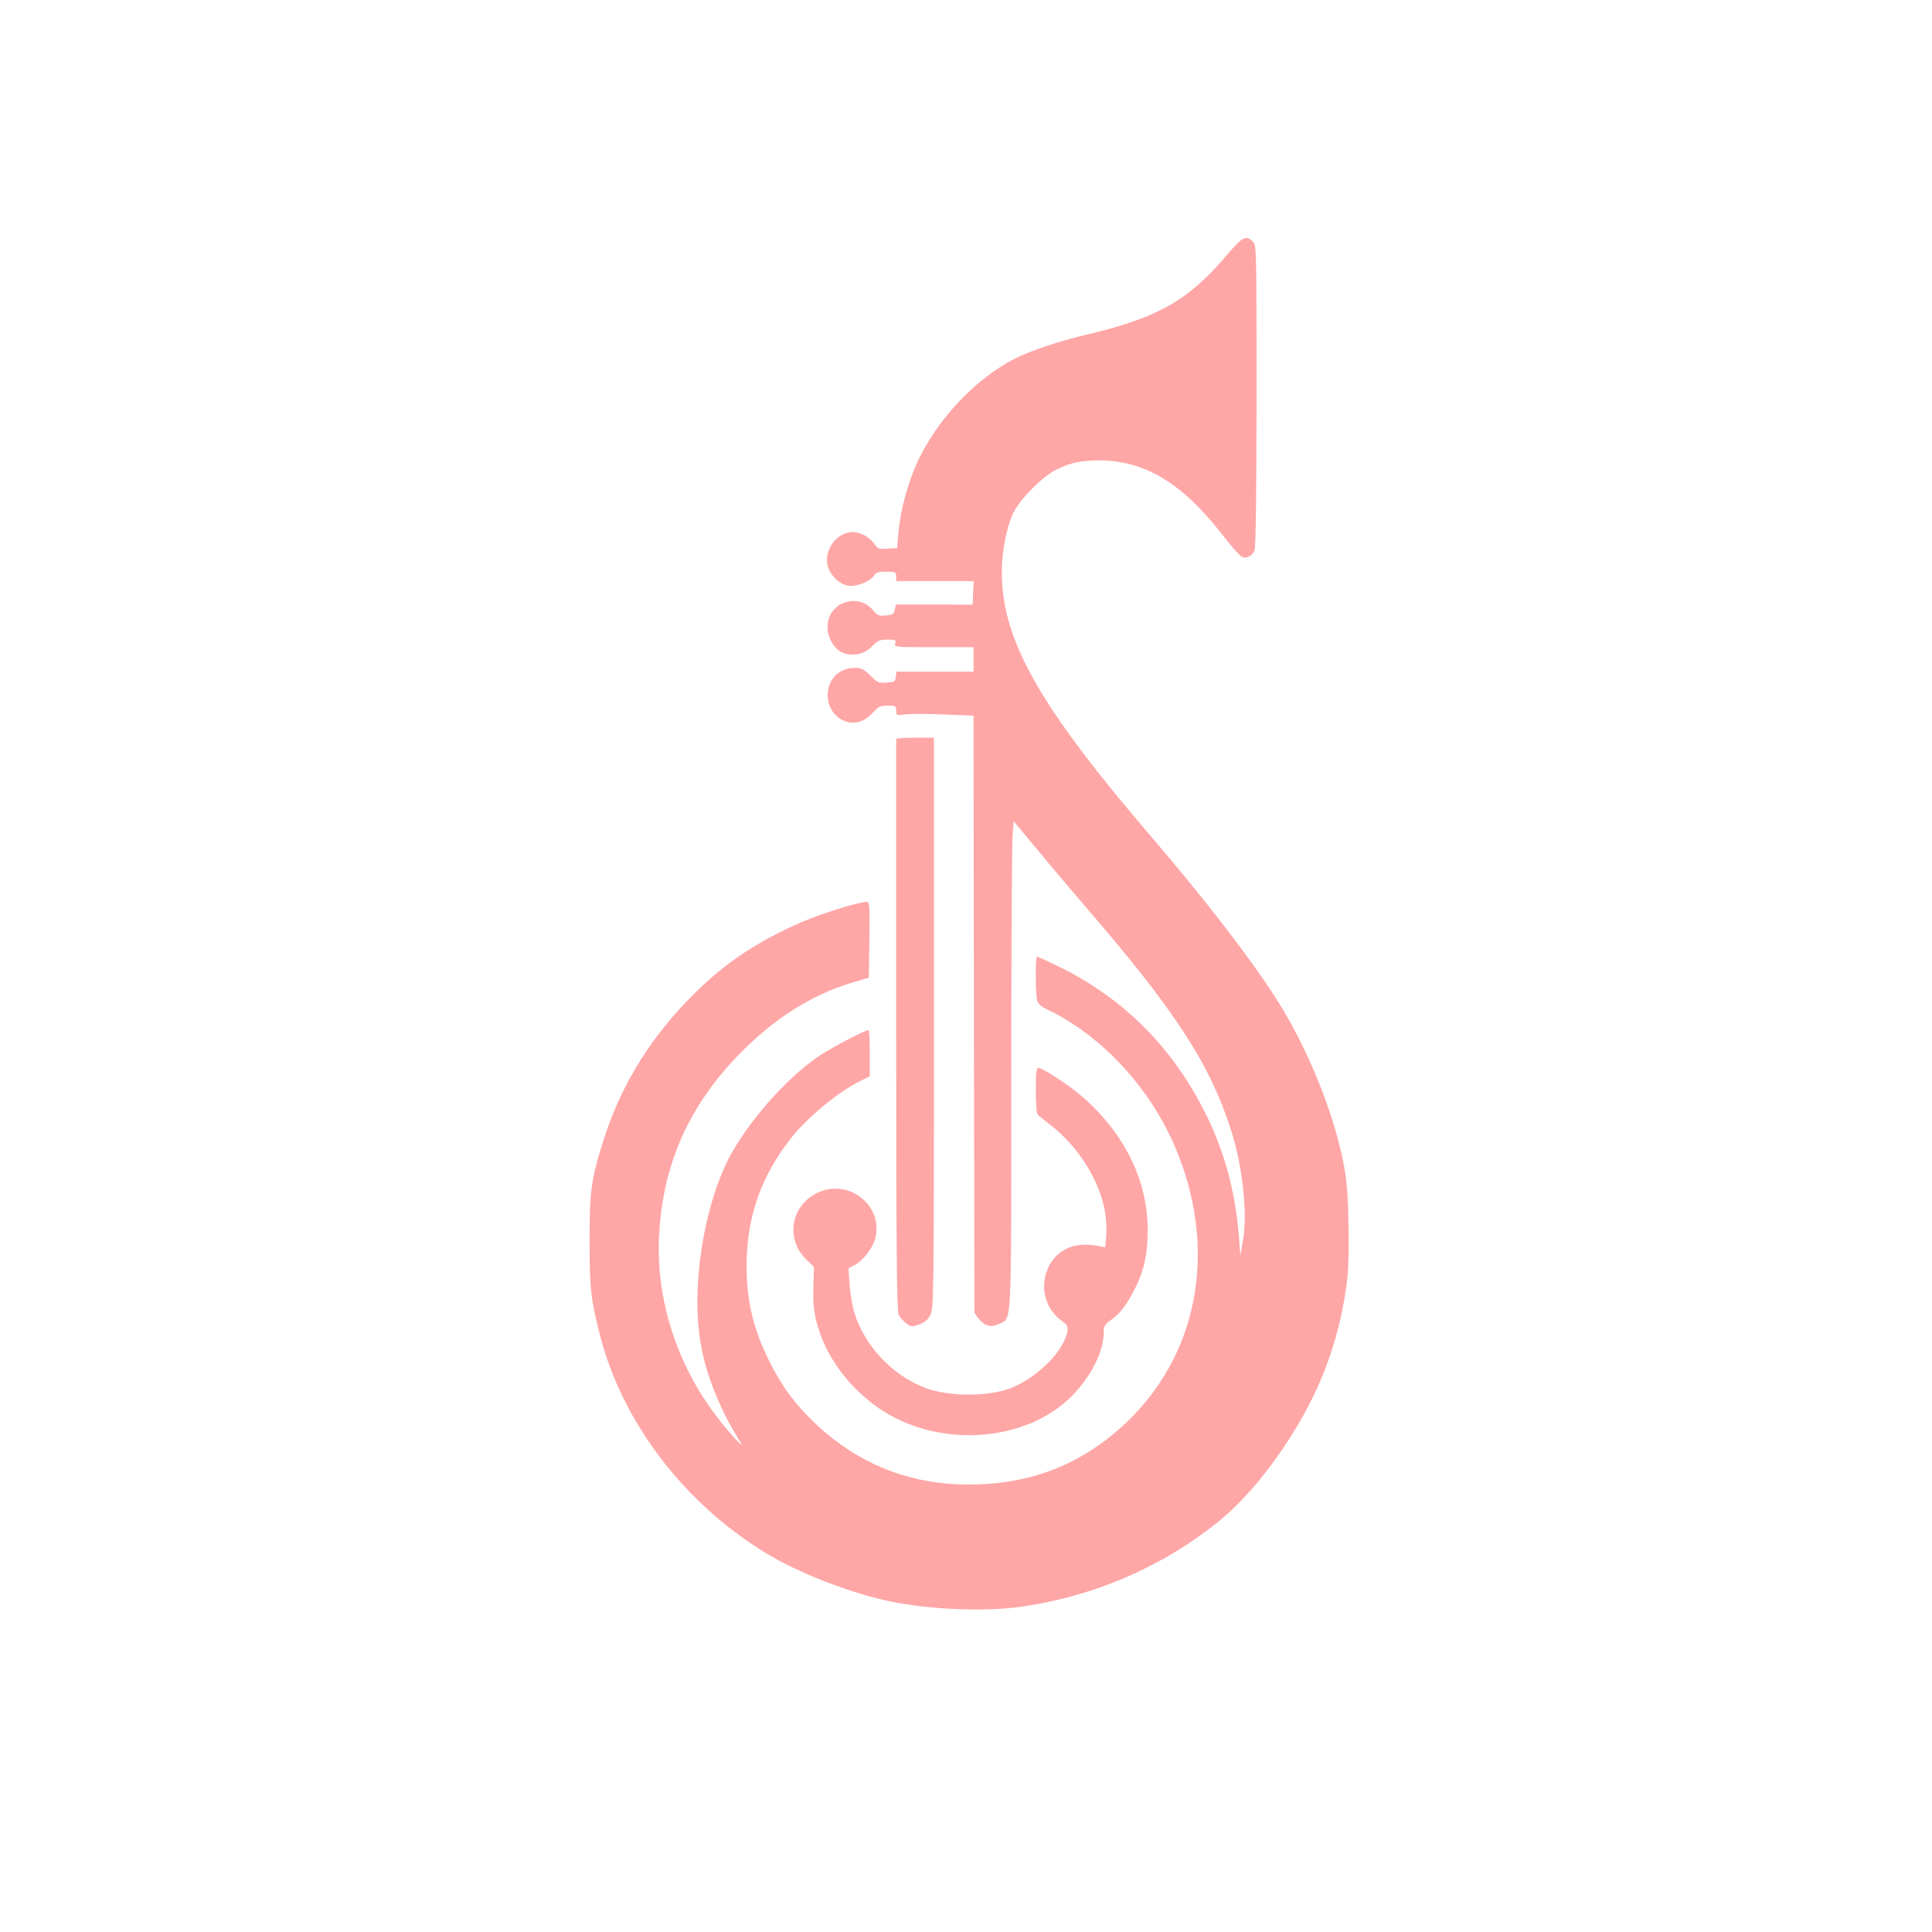 <?xml version="1.0" standalone="no"?>
<!DOCTYPE svg PUBLIC "-//W3C//DTD SVG 20010904//EN"
 "http://www.w3.org/TR/2001/REC-SVG-20010904/DTD/svg10.dtd">
<svg version="1.0" xmlns="http://www.w3.org/2000/svg"
 width="1024pt" height="1024pt" viewBox="0 0 1024 1024"
 preserveAspectRatio="xMidYMid meet">

<g transform="translate(0,1024) scale(0.1,-0.1)"
fill="#ffa6a6" stroke="none">
<path d="M6506 8892 c-208 -246 -369 -337 -756 -428 -134 -31 -290 -84 -369
-124 -229 -116 -447 -359 -542 -604 -40 -104 -69 -224 -77 -318 l-7 -83 -51
-3 c-46 -3 -53 0 -68 23 -24 36 -75 65 -116 65 -81 0 -149 -87 -135 -171 9
-51 60 -104 109 -113 43 -8 118 21 138 53 10 17 23 21 65 21 50 0 53 -2 53
-25 l0 -25 205 0 206 0 -3 -62 -3 -63 -203 1 -203 0 -6 -27 c-4 -23 -11 -28
-47 -31 -37 -4 -44 -1 -69 28 -35 42 -88 58 -141 43 -102 -28 -133 -151 -60
-238 47 -56 141 -54 197 4 29 30 41 35 81 35 43 0 47 -2 41 -20 -6 -20 -2 -20
204 -20 l211 0 0 -65 0 -65 -204 0 -205 0 -3 -27 c-3 -26 -7 -28 -49 -31 -42
-3 -49 0 -86 38 -35 34 -47 40 -84 40 -82 0 -142 -61 -142 -145 0 -106 103
-177 191 -131 15 8 39 28 55 45 23 26 34 31 72 31 42 0 45 -2 45 -26 0 -26 1
-27 53 -20 28 3 121 3 204 -1 l153 -6 2 -1583 3 -1583 21 -28 c30 -41 66 -51
108 -30 70 33 66 -56 66 1294 0 670 3 1252 7 1294 l5 77 126 -151 c69 -84 184
-219 255 -302 477 -553 657 -830 771 -1182 63 -197 90 -447 63 -593 l-13 -75
-7 95 c-18 234 -72 439 -166 635 -175 364 -442 634 -797 806 -56 27 -104 49
-108 49 -8 0 -8 -188 0 -227 5 -24 17 -35 62 -57 284 -138 537 -412 671 -727
222 -522 131 -1072 -239 -1439 -250 -248 -552 -362 -915 -347 -284 12 -536
119 -746 315 -109 103 -174 188 -240 315 -95 184 -132 335 -132 532 1 257 78
474 239 677 91 113 254 246 372 303 l42 20 0 123 c0 67 -3 122 -6 122 -20 0
-190 -89 -261 -136 -173 -115 -382 -353 -483 -549 -114 -224 -181 -584 -160
-863 13 -159 48 -288 126 -457 25 -54 41 -83 100 -182 23 -40 -66 58 -131 144
-208 273 -318 617 -302 948 19 399 170 723 469 1011 169 163 358 277 552 335
l91 27 3 201 c2 190 1 201 -16 201 -39 0 -241 -63 -340 -106 -257 -112 -432
-233 -613 -422 -218 -228 -363 -476 -452 -772 -54 -180 -62 -238 -62 -495 0
-256 6 -309 55 -502 119 -463 448 -894 885 -1158 163 -98 409 -196 618 -245
197 -47 501 -64 697 -40 395 49 774 209 1080 457 128 104 260 259 380 447 168
264 265 534 301 839 7 62 9 177 6 305 -4 171 -10 229 -31 332 -57 267 -188
586 -341 830 -141 223 -380 533 -681 885 -587 685 -785 1035 -784 1393 0 117
28 252 67 325 38 71 155 186 224 219 74 36 128 47 220 48 245 1 446 -120 660
-397 44 -57 89 -108 100 -113 25 -14 57 3 69 36 6 15 10 341 10 820 0 781 0
794 -20 814 -35 35 -55 25 -134 -68z"/>
<path d="M4750 6323 c0 -5 0 -687 0 -1517 0 -1176 3 -1514 13 -1534 6 -14 24
-34 40 -46 26 -19 30 -19 69 -6 29 11 46 25 59 50 18 33 19 94 19 1547 l0
1513 -100 0 c-55 0 -100 -3 -100 -7z"/>
<path d="M5490 4463 c0 -65 4 -123 8 -128 4 -6 33 -30 65 -54 154 -117 272
-308 296 -477 5 -35 7 -89 4 -120 l-6 -55 -41 8 c-116 22 -210 -17 -256 -107
-54 -106 -22 -232 75 -296 29 -19 31 -40 10 -91 -41 -98 -163 -209 -282 -258
-119 -48 -325 -49 -454 -3 -174 64 -325 221 -380 398 -11 36 -23 104 -26 152
l-6 86 31 16 c47 24 99 92 112 146 41 172 -142 315 -305 239 -143 -67 -174
-244 -62 -354 l41 -40 -3 -110 c-2 -84 3 -128 18 -186 44 -170 161 -333 318
-445 311 -223 789 -195 1037 60 102 105 166 234 166 337 0 31 6 40 41 65 46
31 81 79 128 171 44 87 64 180 64 298 2 267 -124 522 -353 718 -69 59 -205
147 -227 147 -10 0 -13 -28 -13 -117z"/>
</g>
</svg>
